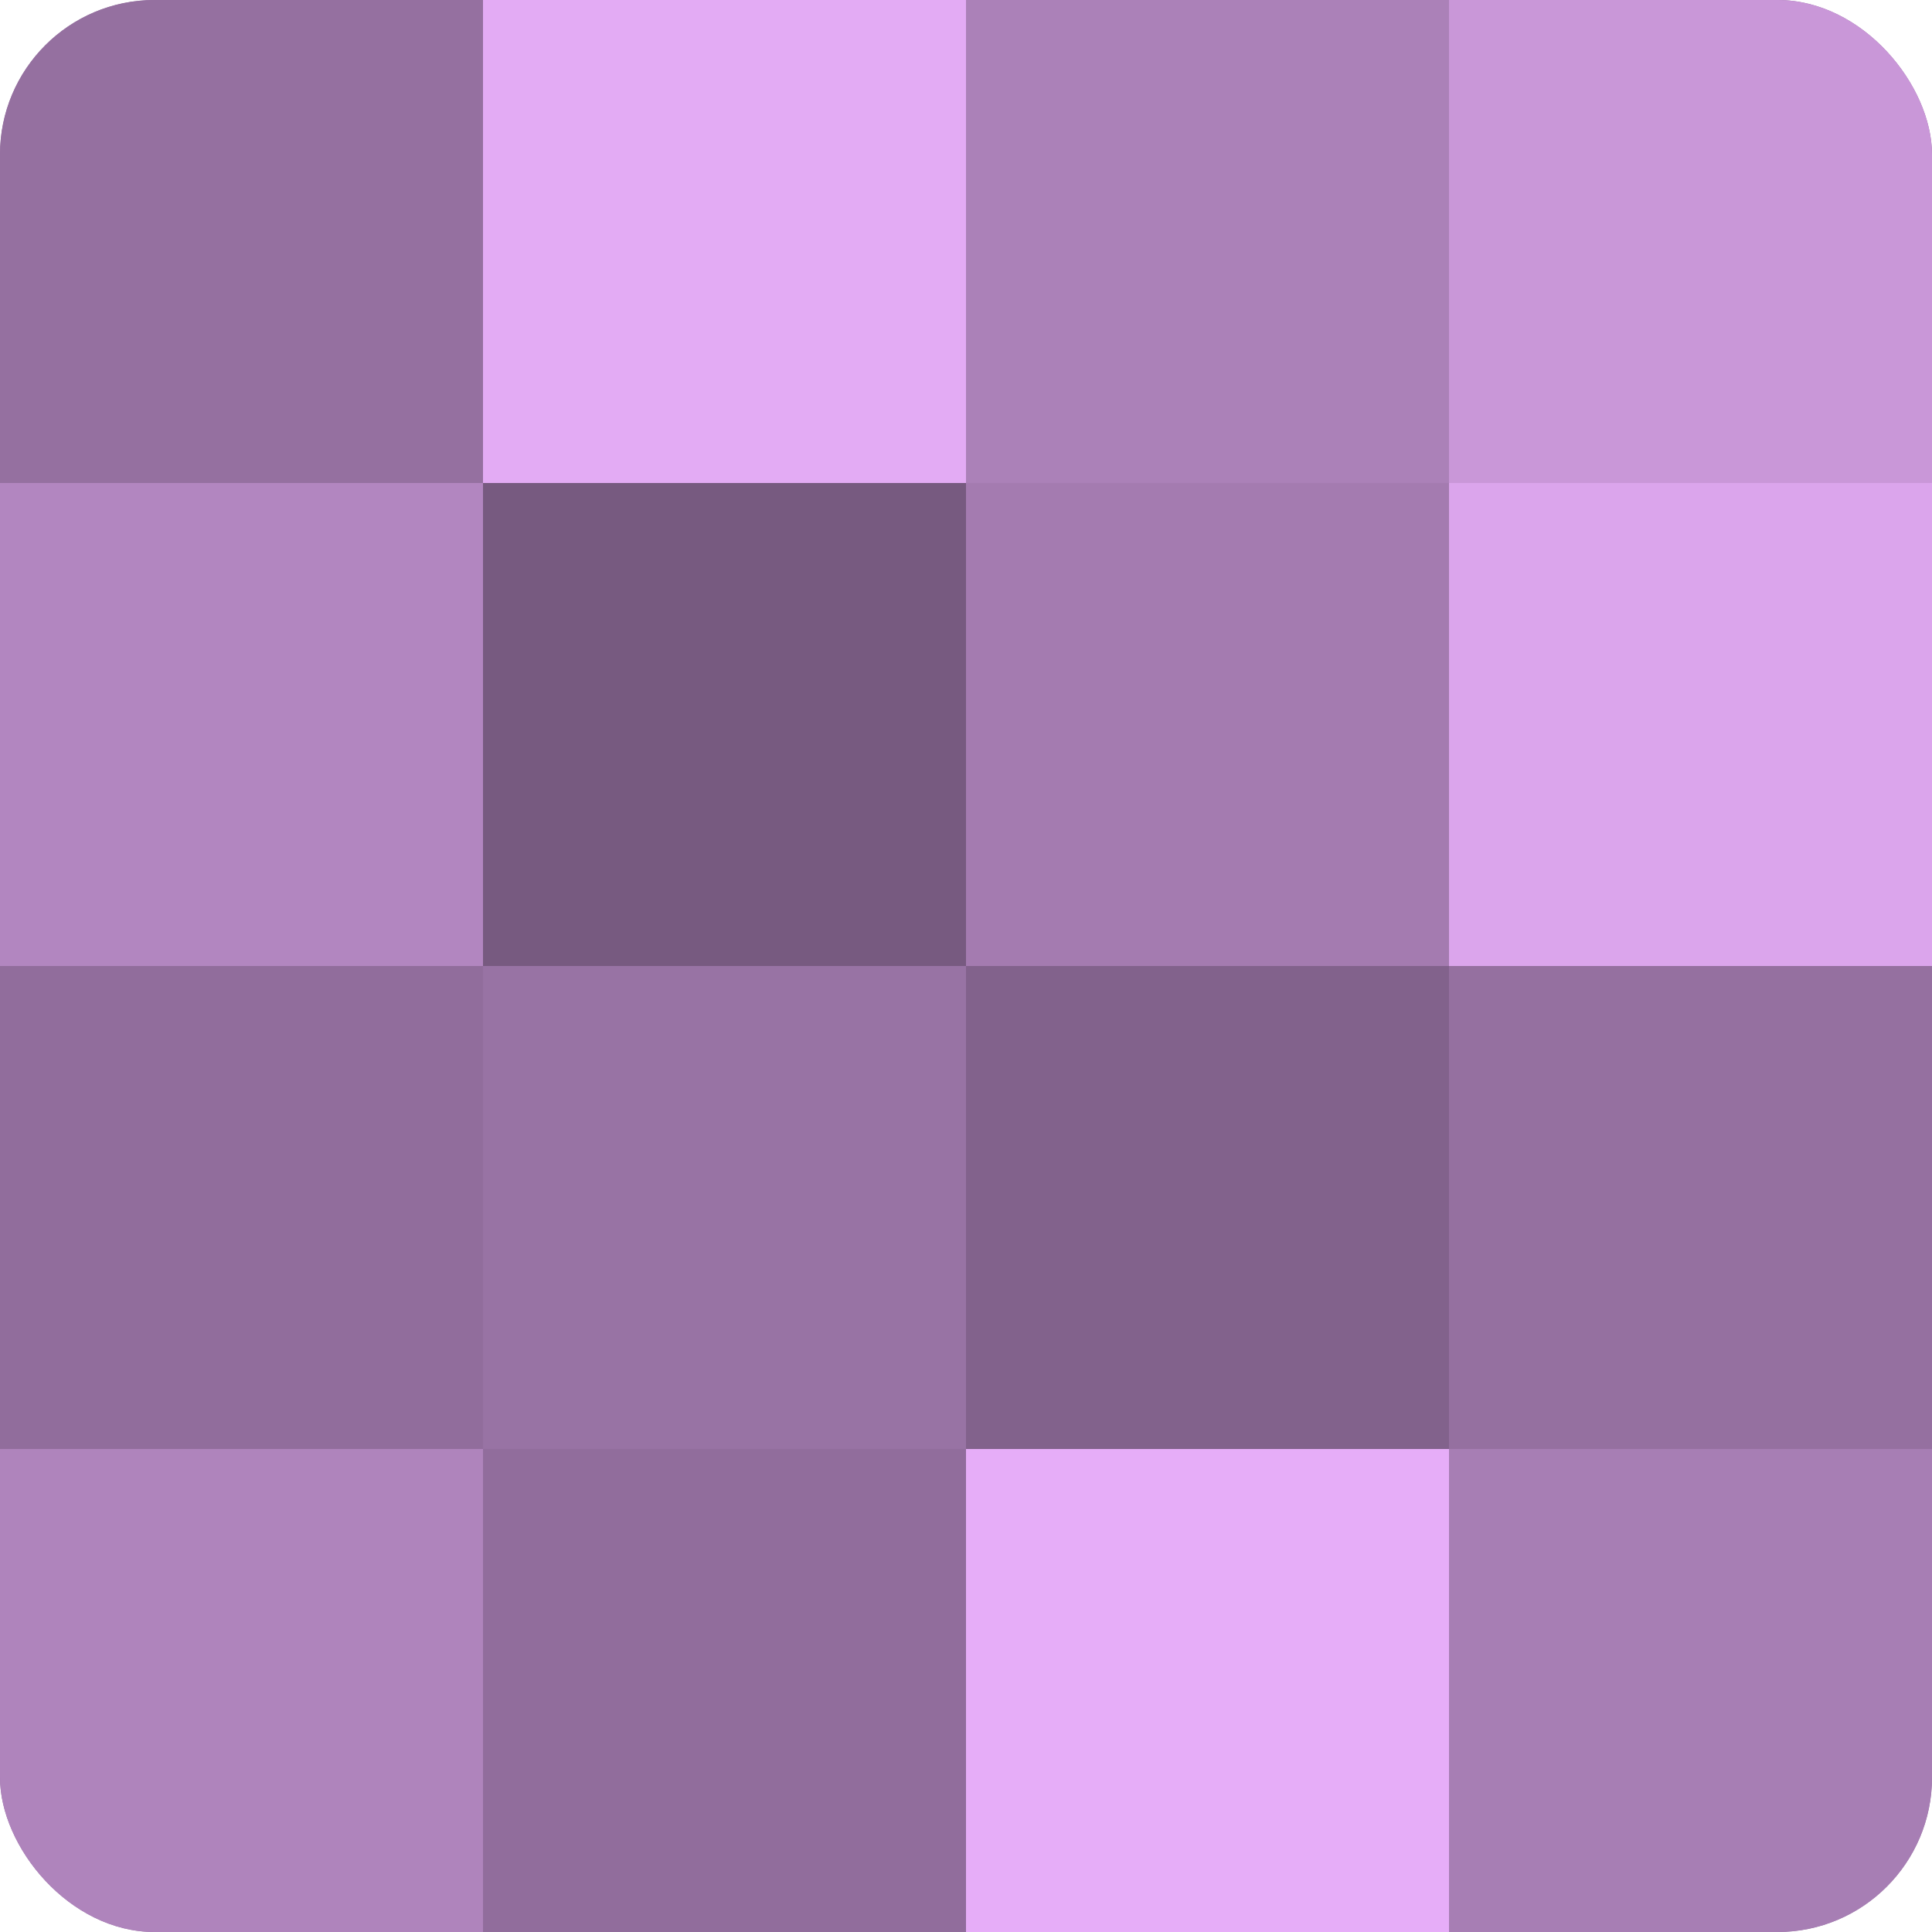 <?xml version="1.0" encoding="UTF-8"?>
<svg xmlns="http://www.w3.org/2000/svg" width="60" height="60" viewBox="0 0 100 100" preserveAspectRatio="xMidYMid meet"><defs><clipPath id="c" width="100" height="100"><rect width="100" height="100" rx="8" ry="8"/></clipPath></defs><g clip-path="url(#c)"><rect width="100" height="100" fill="#9570a0"/><rect width="25" height="25" fill="#9570a0"/><rect y="25" width="25" height="25" fill="#b286c0"/><rect y="50" width="25" height="25" fill="#916d9c"/><rect y="75" width="25" height="25" fill="#af84bc"/><rect x="25" width="25" height="25" fill="#e3abf4"/><rect x="25" y="25" width="25" height="25" fill="#775a80"/><rect x="25" y="50" width="25" height="25" fill="#9873a4"/><rect x="25" y="75" width="25" height="25" fill="#916d9c"/><rect x="50" width="25" height="25" fill="#ab81b8"/><rect x="50" y="25" width="25" height="25" fill="#a47bb0"/><rect x="50" y="50" width="25" height="25" fill="#82628c"/><rect x="50" y="75" width="25" height="25" fill="#e6adf8"/><rect x="75" width="25" height="25" fill="#c997d8"/><rect x="75" y="25" width="25" height="25" fill="#dba5ec"/><rect x="75" y="50" width="25" height="25" fill="#9570a0"/><rect x="75" y="75" width="25" height="25" fill="#a77eb4"/></g></svg>
